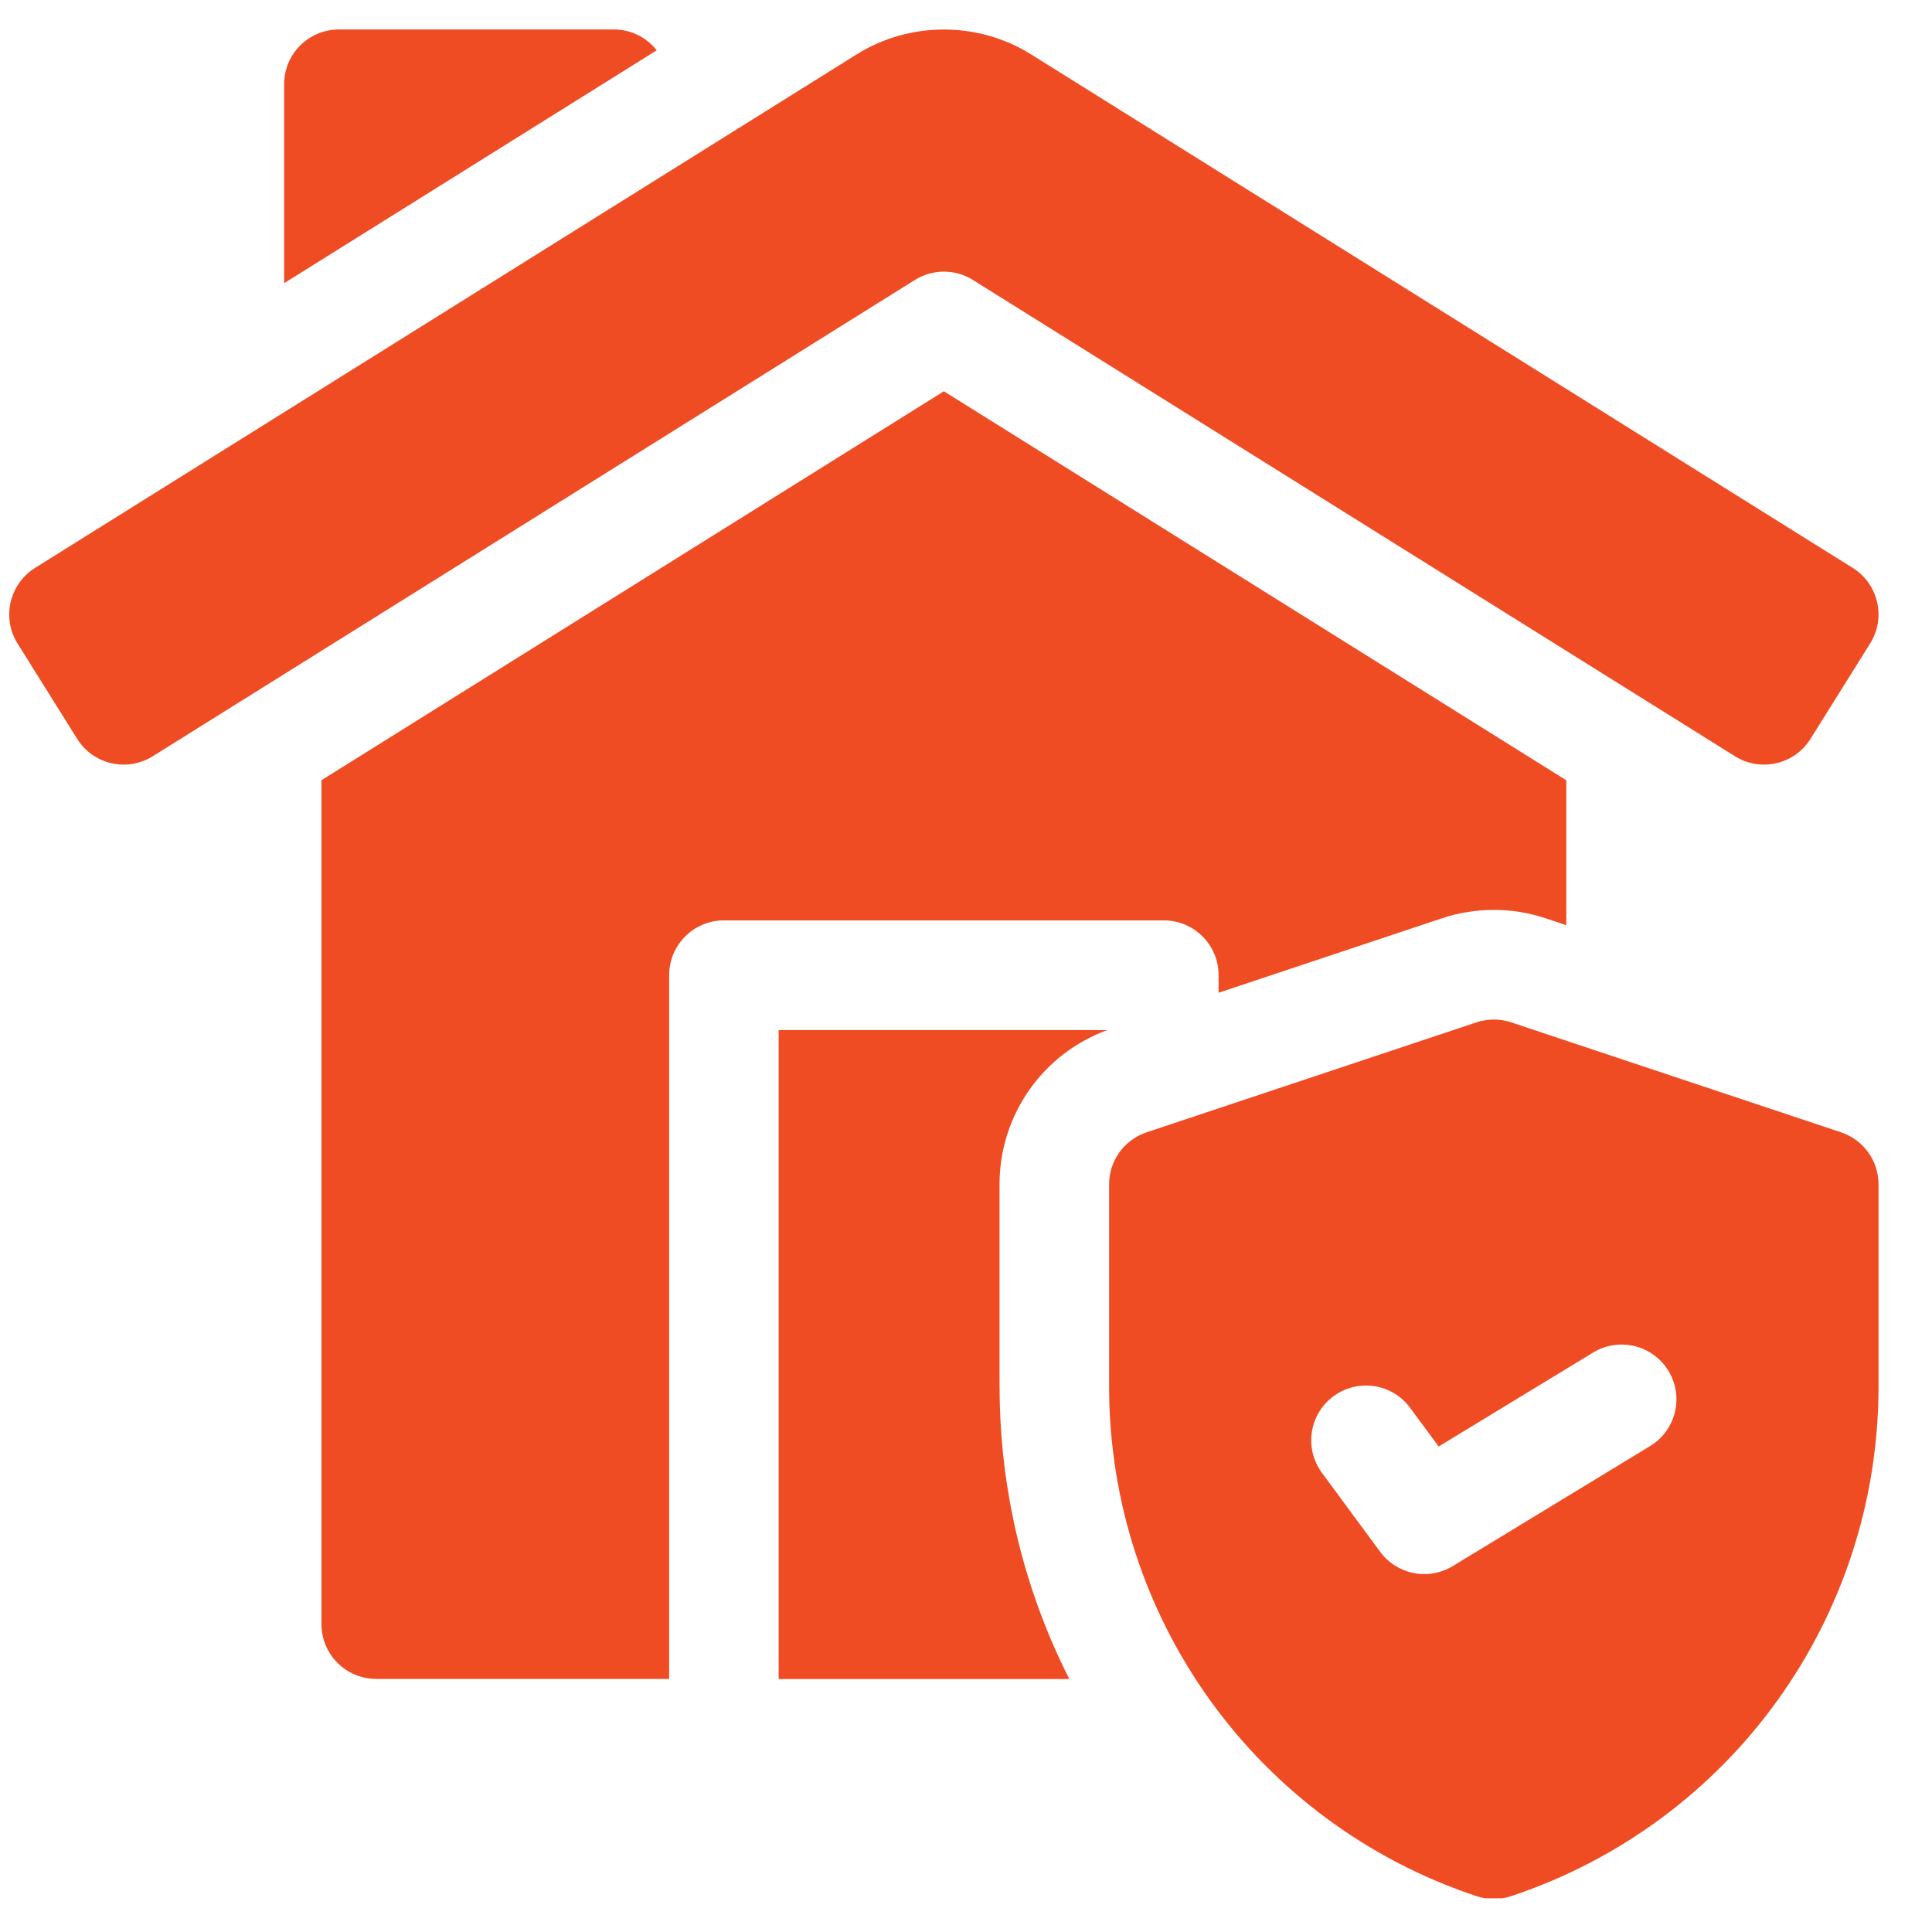<svg fill="none" height="31" viewBox="0 0 31 31" width="31" xmlns="http://www.w3.org/2000/svg" xmlns:xlink="http://www.w3.org/1999/xlink"><clipPath id="a"><path d="m.148.465h29.994v29.994h-29.994z"/></clipPath><g clip-path="url(#a)" fill="#f04c23"><path d="m16.038 22.246v-3.243c0-1.111.692-2.095 1.73-2.475h-5.274v10.413h4.664c-.721-1.422-1.119-3.022-1.119-4.695z"/><path d="m11.615 14.768h7.059c.485 0 .879.394.879.879v.282l3.582-1.194c.27-.09.55-.135.834-.135s.564.045.833.135l.33.11v-2.325l-9.987-6.242-9.987 6.241v13.541c0 .485.393.879.879.879h4.7v-11.292c0-.485.394-.879.879-.879z"/><path d="m15.61 4.492 12.229 7.643c.411.257.954.132 1.211-.279l.958-1.532c.257-.412.132-.954-.279-1.211l-13.187-8.242c-.849-.53-1.945-.53-2.794 0l-13.187 8.242c-.327.205-.491.607-.377.998.023.08.06.154.104.225l.951 1.52c.257.411.799.536 1.211.279l12.23-7.643c.285-.178.646-.178.931 0z"/><path d="m9.85.473h-4.412c-.485 0-.879.393-.879.879v3.192l5.979-3.737c-.161-.203-.409-.334-.688-.334z"/><path d="m29.541 18.169-5.294-1.765c-.18-.06-.375-.06-.556 0l-5.294 1.765c-.359.12-.601.455-.601.834v3.243c0 3.717 2.369 7.004 5.895 8.179.09.03.184.045.278.045s.188-.015.278-.045c3.526-1.175 5.895-4.462 5.895-8.179v-3.243c0-.378-.242-.714-.601-.834zm-3.065 5.034-3.166 1.926c-.142.086-.3.128-.456.128-.271 0-.537-.125-.708-.357l-.935-1.268c-.288-.391-.205-.941.186-1.229.391-.288.941-.205 1.229.186l.458.621 2.479-1.508c.415-.252.955-.12 1.208.294s.12.955-.294 1.207z"/></g></svg>